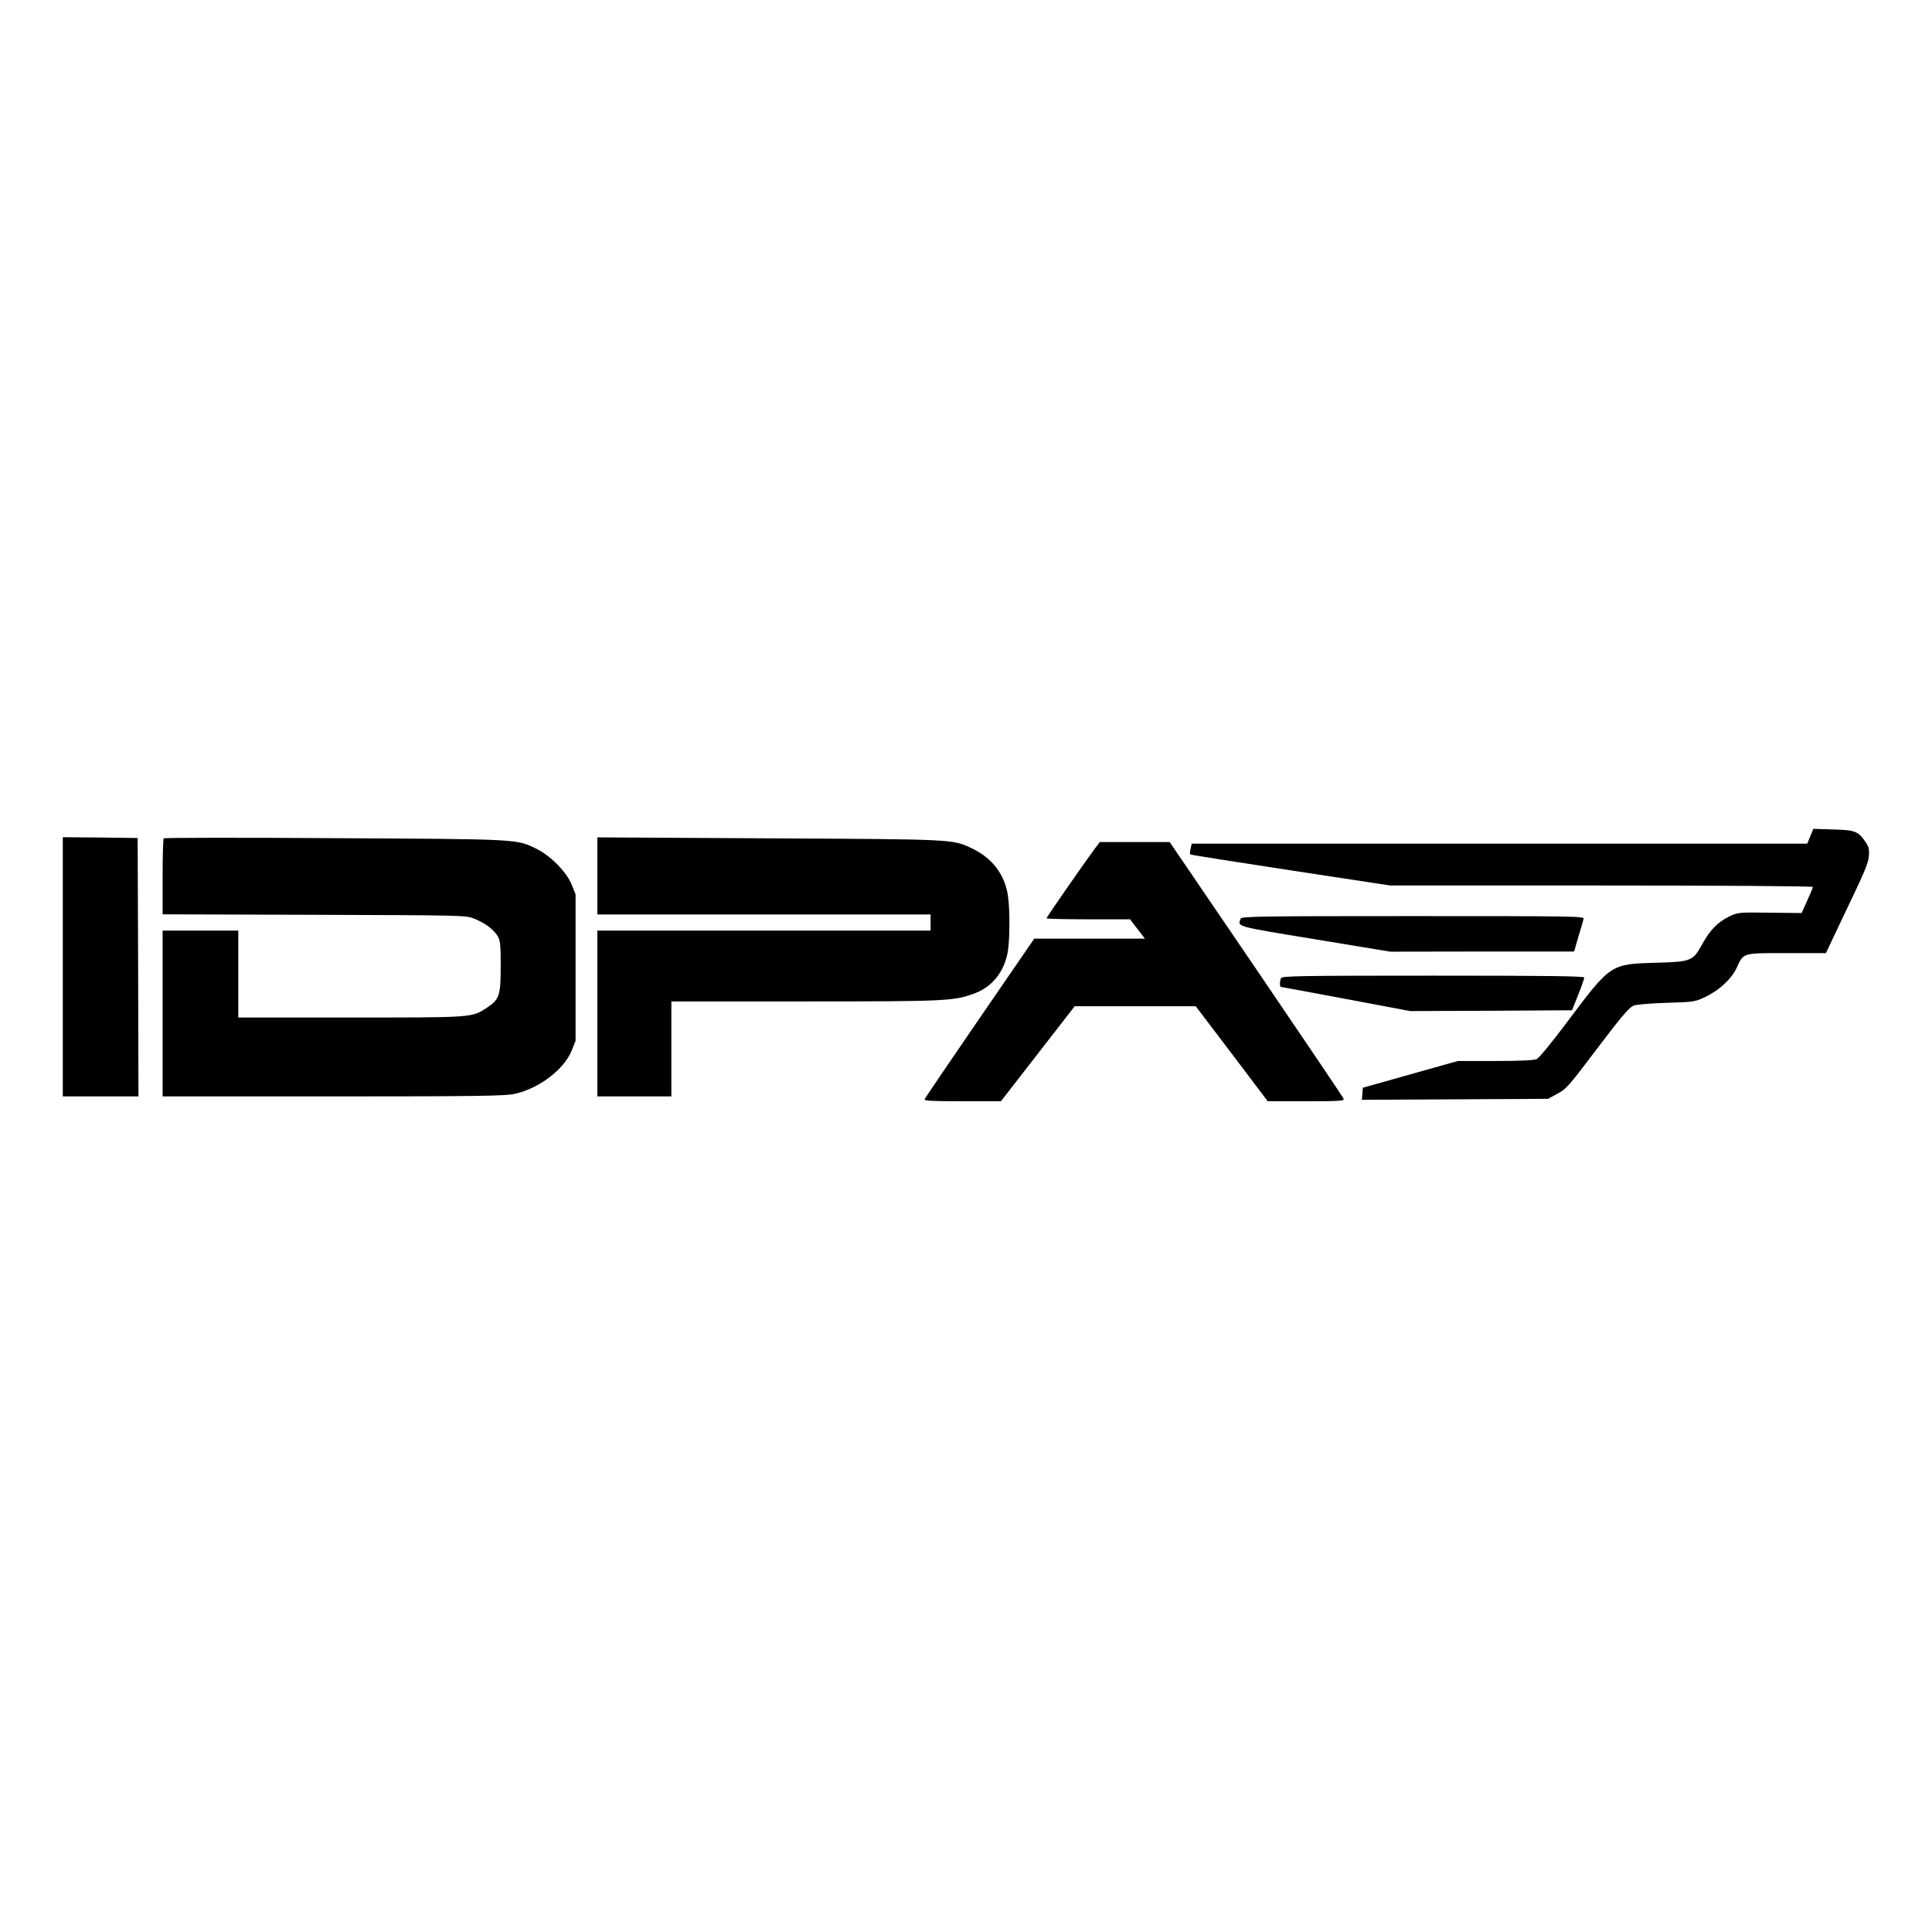 <?xml version="1.0" encoding="UTF-8" standalone="yes"?>
<svg version="1.0" xmlns="http://www.w3.org/2000/svg" width="100mm" height="100mm" viewBox="0 0 1200 240" preserveAspectRatio="xMidYMid meet">
  <g transform="translate(0,240) scale(0.1,-0.1)" fill="#000000" stroke="none">
    <path d="M11244 2006 l-19 -46 -1912 0 -1911 0 -7 -31 c-4 -17 -5 -33 -2 -36
3 -3 284 -47 624 -99 l618 -94 1313 0 c743 0 1312 -4 1312 -9 0 -5 -16 -43
-35 -85 l-35 -77 -197 2 c-196 3 -199 2 -253 -24 -70 -33 -119 -84 -167 -171
-58 -106 -68 -110 -293 -116 -276 -8 -276 -8 -541 -361 -97 -130 -180 -231
-194 -237 -17 -8 -103 -12 -258 -12 l-232 0 -295 -83 -295 -83 -3 -37 -3 -38
578 3 578 3 50 27 c63 33 71 42 246 273 156 206 201 260 233 278 13 7 92 14
201 18 173 5 182 6 245 36 86 40 162 110 195 178 46 99 33 95 312 95 l244 0
70 148 c177 370 193 406 197 457 3 40 -1 57 -20 84 -46 68 -66 76 -202 79
l-123 4 -19 -46z"/>
    <path d="M390 1195 l0 -805 235 0 235 0 -2 803 -3 802 -232 3 -233 2 0 -805z"/>
    <path d="M1017 1993 c-4 -3 -7 -111 -7 -239 l0 -233 943 -3 c941 -3 942 -3
995 -25 66 -27 118 -66 143 -107 16 -27 19 -51 19 -186 0 -182 -8 -207 -83
-257 -96 -64 -79 -63 -849 -63 l-698 0 0 270 0 270 -235 0 -235 0 0 -515 0
-515 1058 0 c879 0 1068 3 1125 15 152 32 310 151 358 270 l24 60 0 455 0 455
-24 60 c-31 78 -130 179 -219 223 -124 61 -105 60 -1258 66 -578 4 -1054 3
-1057 -1z"/>
    <path d="M3710 1760 l0 -240 1035 0 1035 0 0 -50 0 -50 -1035 0 -1035 0 0
-515 0 -515 230 0 230 0 0 295 0 295 829 0 c887 0 925 2 1057 51 109 41 183
136 204 260 13 82 13 265 0 349 -21 132 -99 232 -226 292 -119 56 -109 55
-1261 61 l-1063 6 0 -239z"/>
    <path d="M6792 1918 c-82 -113 -292 -415 -292 -422 0 -3 117 -6 259 -6 l260 0
46 -60 46 -60 -344 0 -343 0 -338 -492 c-186 -271 -341 -499 -343 -506 -4 -9
47 -12 235 -12 l239 0 229 295 229 295 376 0 376 0 224 -295 223 -295 239 0
c207 0 238 2 233 15 -3 8 -247 370 -543 805 l-538 790 -217 0 -217 0 -39 -52z"/>
    <path d="M7706 1494 c-20 -51 -37 -46 462 -128 l467 -77 571 1 571 0 27 93
c15 50 30 100 32 110 5 16 -50 17 -1059 17 -962 0 -1065 -2 -1071 -16z"/>
    <path d="M7956 1124 c-8 -20 -8 -54 0 -54 3 0 185 -34 404 -75 l399 -75 503 2
502 3 38 95 c21 52 38 101 38 108 0 9 -194 12 -939 12 -847 0 -939 -2 -945
-16z"/>
  </g>
</svg>